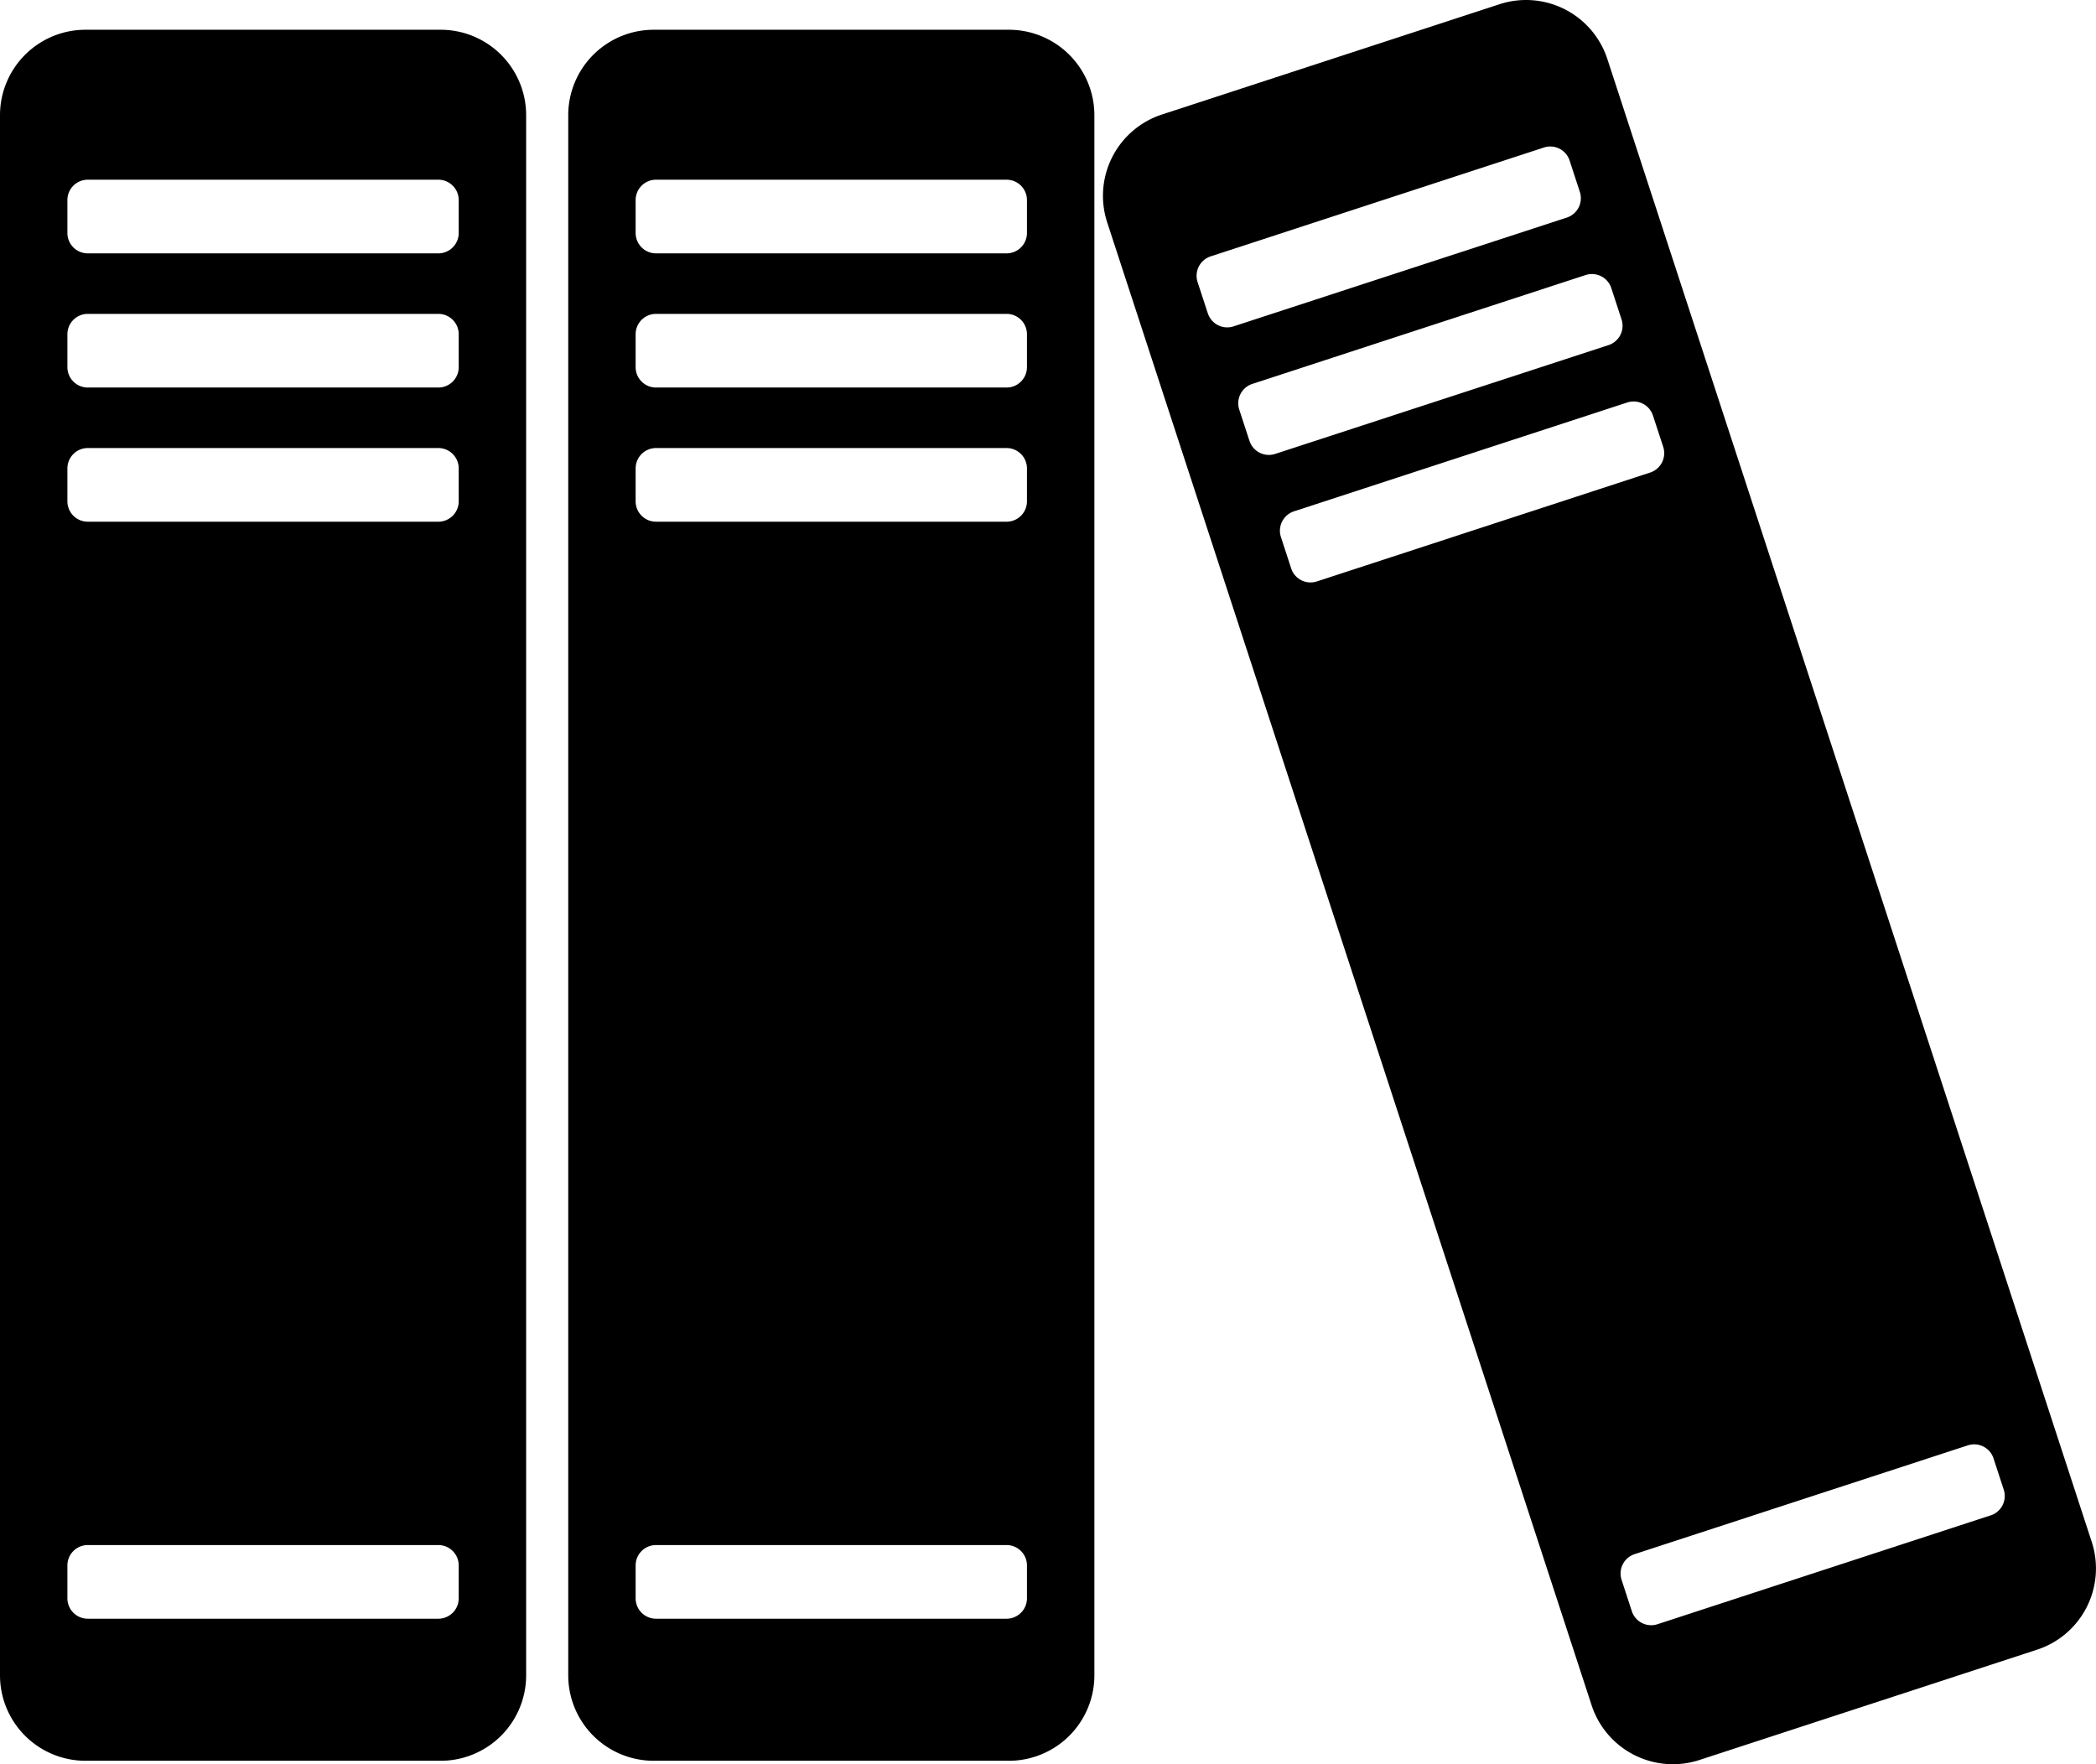 <svg xmlns="http://www.w3.org/2000/svg" viewBox="0 0 796.74 670.62"><title>ucmicon</title><path d="M170.19,71h-135a32.5,32.5,0,0,0-32.5,32.5v593A32.5,32.5,0,0,0,35.19,729h135a32.5,32.5,0,0,0,32.5-32.5v-593A32.5,32.5,0,0,0,170.19,71Zm6.87,596.25a7.75,7.75,0,0,1-7.75,7.75H36.06a7.75,7.75,0,0,1-7.75-7.75v-12.5A7.75,7.75,0,0,1,36.06,647H169.31a7.75,7.75,0,0,1,7.75,7.75Zm0-417a7.75,7.75,0,0,1-7.75,7.75H36.06a7.75,7.75,0,0,1-7.75-7.75v-12.5A7.75,7.75,0,0,1,36.06,230H169.31a7.75,7.75,0,0,1,7.75,7.75Zm0-51a7.75,7.75,0,0,1-7.75,7.75H36.06a7.75,7.75,0,0,1-7.75-7.75v-12.5A7.75,7.75,0,0,1,36.06,179H169.31a7.75,7.75,0,0,1,7.75,7.75Zm0-51a7.75,7.75,0,0,1-7.75,7.75H36.06a7.75,7.75,0,0,1-7.75-7.75v-12.5A7.75,7.75,0,0,1,36.06,128H169.31a7.75,7.75,0,0,1,7.75,7.75Z" transform="translate(-2.69 -59.69)" style="fill:#000000"/><path d="M386.19,71h-135a32.5,32.5,0,0,0-32.5,32.5v593a32.5,32.5,0,0,0,32.5,32.5h135a32.5,32.5,0,0,0,32.5-32.5v-593A32.5,32.5,0,0,0,386.19,71Zm6.87,596.25a7.75,7.75,0,0,1-7.75,7.75H252.06a7.75,7.75,0,0,1-7.75-7.75v-12.5a7.75,7.75,0,0,1,7.75-7.75H385.31a7.75,7.75,0,0,1,7.75,7.75Zm0-417a7.75,7.75,0,0,1-7.75,7.75H252.06a7.75,7.75,0,0,1-7.75-7.75v-12.5a7.75,7.75,0,0,1,7.75-7.75H385.31a7.75,7.75,0,0,1,7.75,7.75Zm0-51a7.75,7.75,0,0,1-7.75,7.75H252.06a7.75,7.75,0,0,1-7.75-7.75v-12.5a7.75,7.75,0,0,1,7.75-7.75H385.31a7.75,7.75,0,0,1,7.75,7.75Zm0-51a7.75,7.75,0,0,1-7.75,7.75H252.06a7.75,7.75,0,0,1-7.75-7.75v-12.5a7.75,7.75,0,0,1,7.75-7.75H385.31a7.75,7.75,0,0,1,7.75,7.75Z" transform="translate(-2.69 -59.69)" style="fill:#000000"/><path d="M797.81,645.79,613.68,82.11a32.51,32.51,0,0,0-41-20.81L444.37,103.22a32.51,32.51,0,0,0-20.81,41L607.7,707.89a32.5,32.5,0,0,0,41,20.81L777,686.78A32.5,32.5,0,0,0,797.81,645.79Zm-336-467-3.89-11.88a7.77,7.77,0,0,1,5-9.78l126.66-41.37a7.74,7.74,0,0,1,9.77,5l3.88,11.88a7.74,7.74,0,0,1-5,9.77L471.59,183.75A7.74,7.74,0,0,1,461.82,178.79Zm15.83,48.48-3.88-11.88a7.75,7.75,0,0,1,5-9.78l126.66-41.37a7.75,7.75,0,0,1,9.78,5l3.88,11.88a7.74,7.74,0,0,1-5,9.77L487.43,232.23A7.75,7.75,0,0,1,477.65,227.27Zm25.61,53.44a7.74,7.74,0,0,1-9.77-5l-3.88-11.88a7.75,7.75,0,0,1,5-9.78l126.66-41.37a7.74,7.74,0,0,1,9.77,5l3.89,11.88a7.75,7.75,0,0,1-5,9.77Zm256.15,355L632.75,677.09a7.75,7.75,0,0,1-9.78-5l-3.88-11.88a7.74,7.74,0,0,1,5-9.77L750.72,609.1a7.74,7.74,0,0,1,9.77,5l3.88,11.88A7.75,7.75,0,0,1,759.41,635.72Z" transform="translate(-2.69 -59.69)" style="fill:#000000"/></svg>